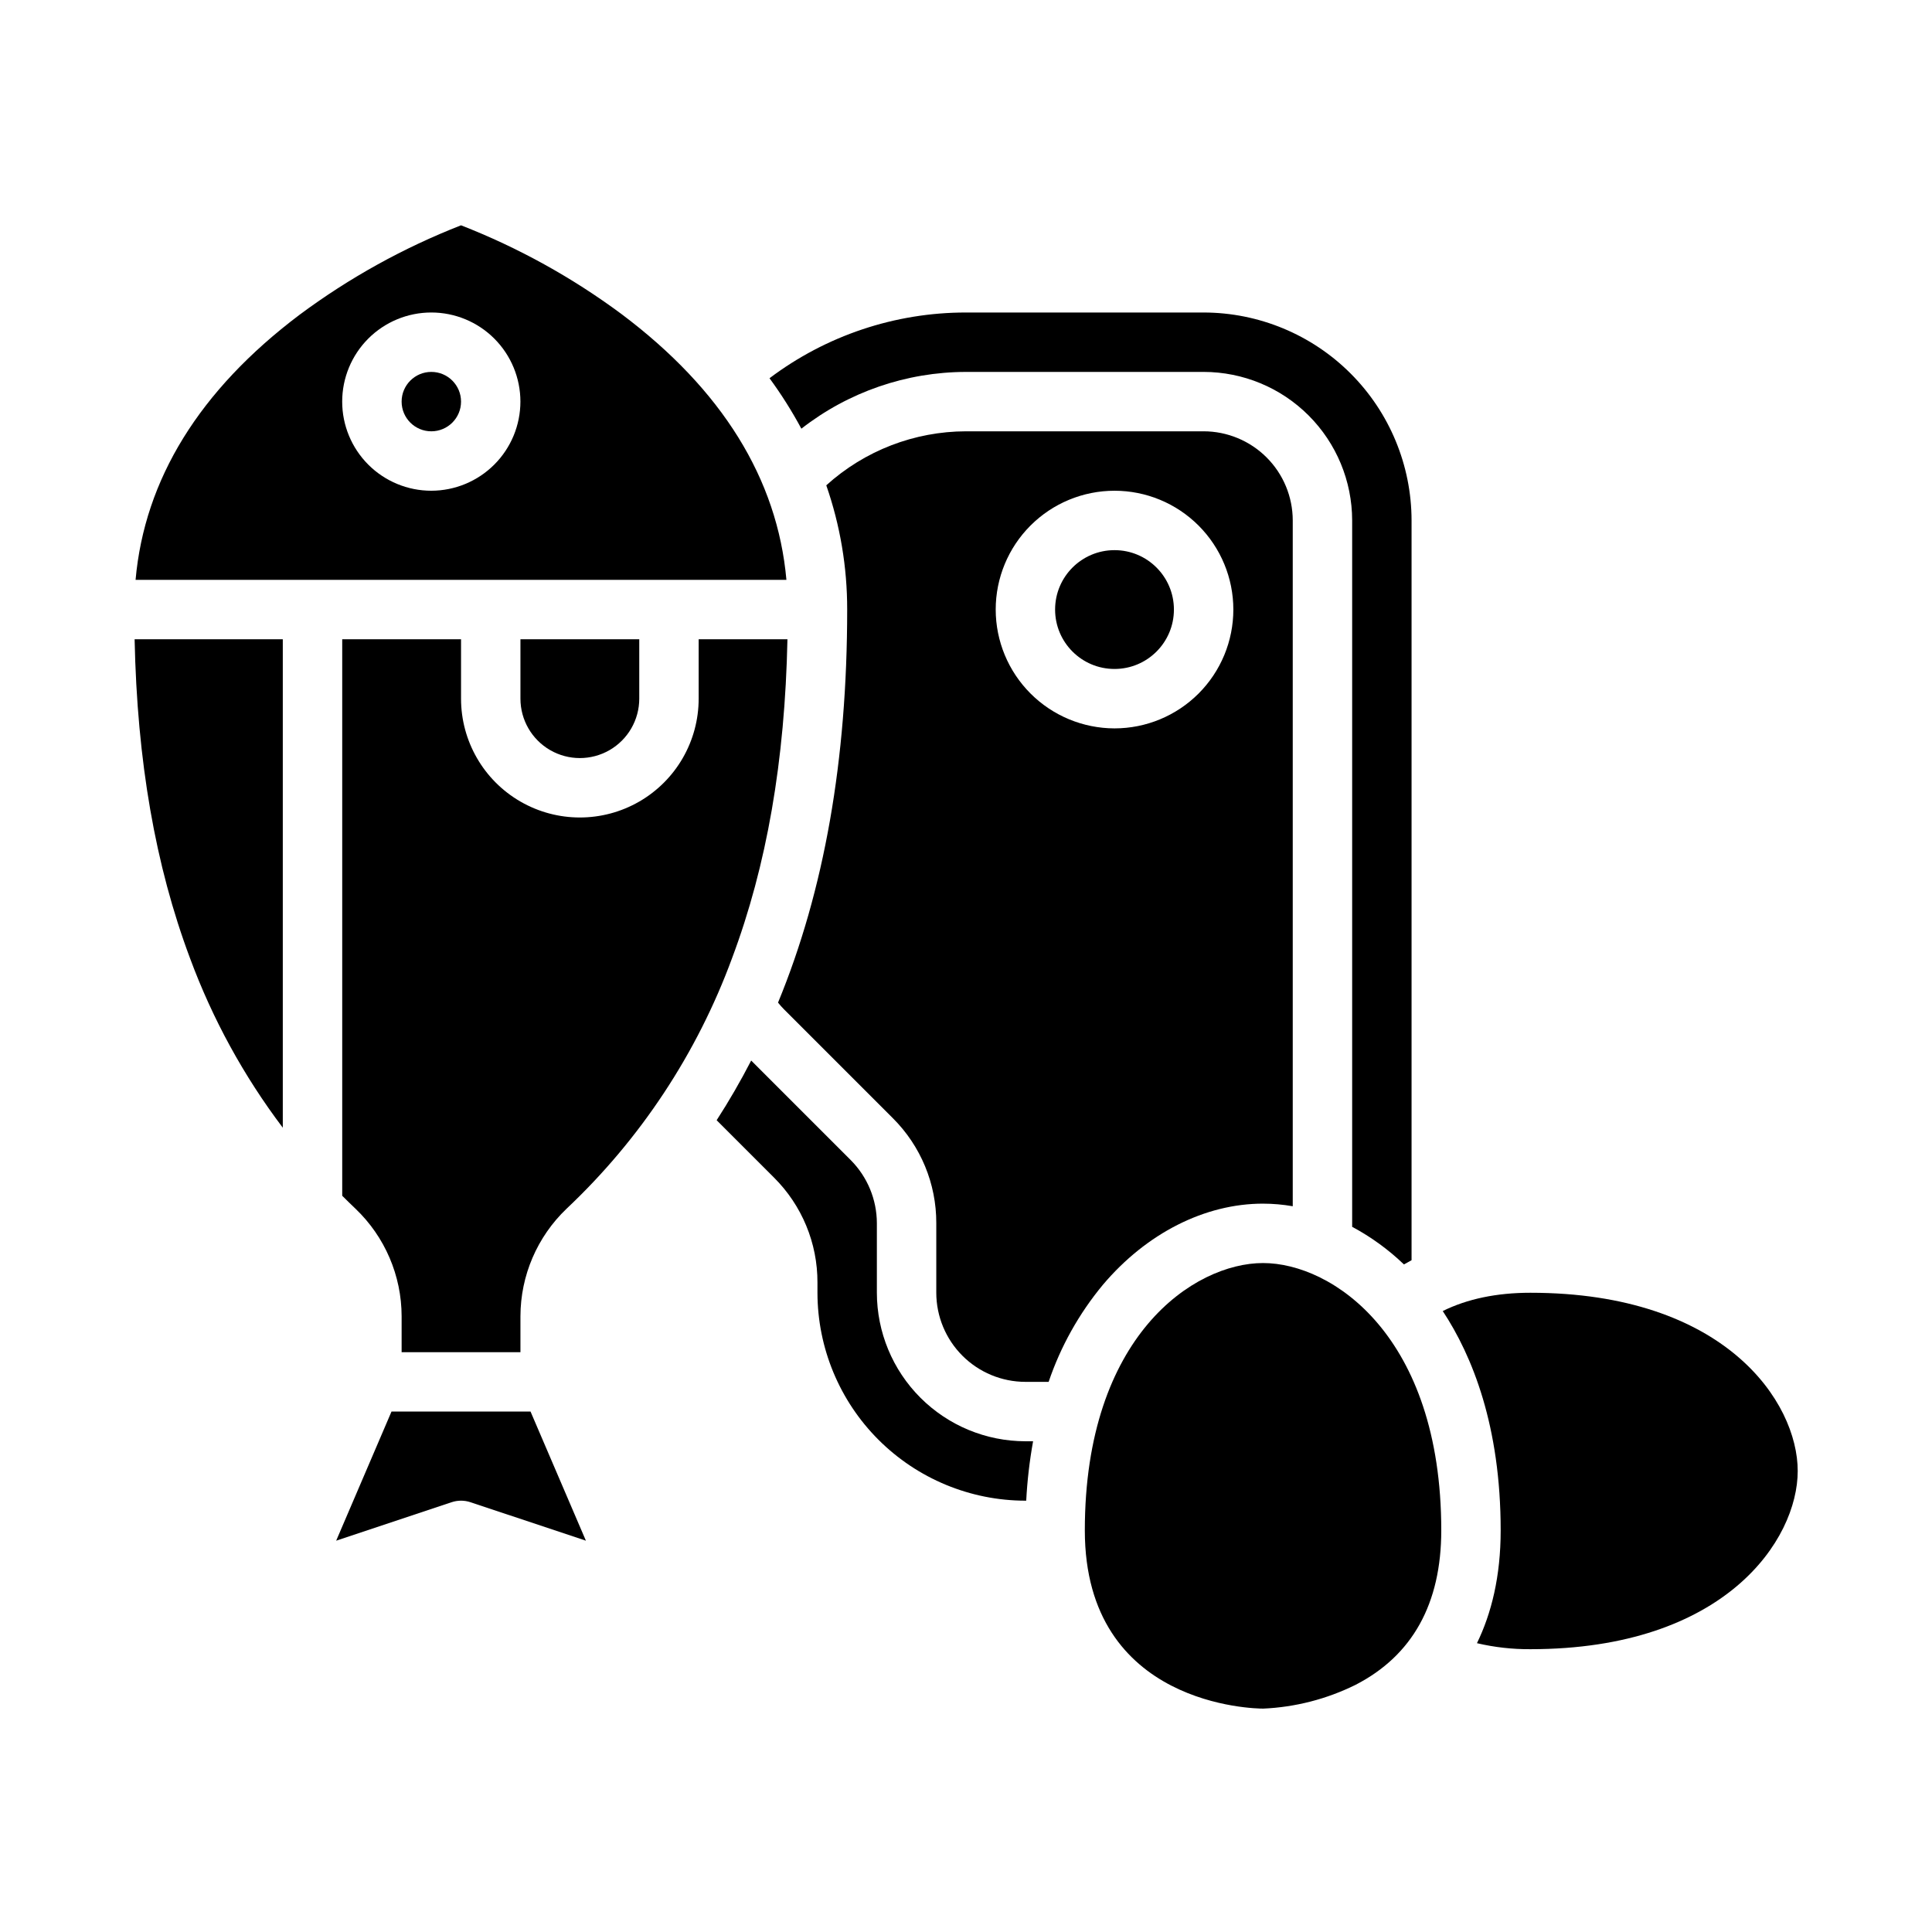 <?xml version="1.0" encoding="UTF-8"?>
<!-- Uploaded to: SVG Repo, www.svgrepo.com, Generator: SVG Repo Mixer Tools -->
<svg fill="#000000" width="800px" height="800px" version="1.1" viewBox="144 144 512 512" xmlns="http://www.w3.org/2000/svg">
 <g>
  <path d="m266.18 250.43c0 4.348-3.527 7.871-7.875 7.871-4.348 0-7.871-3.523-7.871-7.871 0-4.348 3.523-7.871 7.871-7.871 4.348 0 7.875 3.523 7.875 7.871"/>
  <path d="m194.35 397.92c5.953 16.102 14.238 31.242 24.594 44.934v-129.45h-39.27c0.668 32.258 5.481 59.98 14.676 84.512z"/>
  <path d="m308.68 227.21c-13.062-9.688-27.355-17.59-42.504-23.5-15.281 5.973-29.691 13.961-42.852 23.754-26.453 19.953-41.016 43.535-43.395 70.203h172.48c-2.387-26.785-17.066-50.457-43.73-70.457zm-50.383 46.84c-6.262 0-12.27-2.488-16.699-6.918-4.426-4.43-6.914-10.434-6.914-16.699 0-6.262 2.488-12.27 6.914-16.699 4.43-4.43 10.438-6.918 16.699-6.918 6.266 0 12.273 2.488 16.699 6.918 4.43 4.43 6.918 10.438 6.918 16.699-0.008 6.262-2.496 12.266-6.926 16.691-4.426 4.426-10.43 6.918-16.691 6.926z"/>
  <path d="m376.38 486.59v-18.449c-0.02-6.258-2.504-12.254-6.914-16.691l-26.395-26.395c-2.812 5.449-5.863 10.723-9.152 15.816l15.188 15.188c7.406 7.363 11.559 17.383 11.527 27.824v2.707c0.02 14.609 5.828 28.617 16.16 38.949 10.328 10.328 24.336 16.141 38.945 16.156h0.219c0.273-5.281 0.883-10.539 1.82-15.746h-2.039c-10.434-0.012-20.441-4.16-27.82-11.539s-11.527-17.383-11.539-27.82z"/>
  <path d="m478.72 462.98c2.641 0.004 5.273 0.234 7.871 0.688v-181.75c-0.008-6.262-2.496-12.262-6.926-16.691-4.426-4.426-10.43-6.918-16.688-6.926h-62.977c-13.688 0.027-26.883 5.129-37.027 14.316 3.684 10.586 5.555 21.711 5.539 32.918 0 39.867-6.055 74.418-18.328 104.17 0.508 0.633 1.051 1.242 1.625 1.82l28.793 28.793c7.402 7.363 11.555 17.383 11.523 27.824v18.449c0.008 6.262 2.5 12.266 6.926 16.691 4.43 4.43 10.43 6.918 16.691 6.926h6.156c3.184-9.395 8.066-18.121 14.402-25.75 11.555-13.652 27.012-21.48 42.418-21.48zm-70.848-157.44c0-8.352 3.316-16.359 9.223-22.266s13.914-9.223 22.266-9.223 16.359 3.316 22.266 9.223c5.902 5.906 9.223 13.914 9.223 22.266 0 8.352-3.32 16.359-9.223 22.266-5.906 5.902-13.914 9.223-22.266 9.223-8.348-0.012-16.352-3.332-22.254-9.234-5.906-5.902-9.227-13.906-9.234-22.254z"/>
  <path d="m535.41 579.46c4.641 1.09 9.391 1.625 14.156 1.594 51.613 0 70.848-28.973 70.848-47.23 0-18.262-19.234-47.23-70.848-47.23-8.941 0-16.715 1.629-23.223 4.844 7.859 11.918 15.352 30.52 15.352 58.129 0 12.211-2.453 22.02-6.285 29.895z"/>
  <path d="m455.1 305.54c0 8.695-7.047 15.742-15.742 15.742s-15.746-7.047-15.746-15.742c0-8.695 7.051-15.746 15.746-15.746s15.742 7.051 15.742 15.746"/>
  <path d="m313.41 329.15v-15.742h-31.488v15.742c0 5.625 3 10.824 7.871 13.637 4.871 2.812 10.875 2.812 15.746 0s7.871-8.012 7.871-13.637z"/>
  <path d="m352.68 313.41h-23.527v15.742c0 11.25-6 21.648-15.742 27.27-9.742 5.625-21.746 5.625-31.488 0-9.742-5.621-15.742-16.02-15.742-27.27v-15.742h-31.488v147.48c1.152 1.152 2.324 2.297 3.512 3.426 7.793 7.434 12.215 17.734 12.23 28.504v9.52h31.488v-9.52c0.02-10.773 4.438-21.07 12.23-28.504 19.562-18.438 34.574-41.164 43.852-66.395 9.195-24.531 14.008-52.254 14.676-84.512z"/>
  <path d="m247.75 518.08-14.66 34.219 30.602-10.199c1.613-0.539 3.363-0.539 4.977 0l30.602 10.199-14.672-34.219z"/>
  <path d="m400 242.56h62.977c10.434 0.012 20.438 4.16 27.816 11.539 7.379 7.379 11.531 17.387 11.543 27.82v187.2c5.008 2.68 9.625 6.035 13.723 9.969 0.664-0.387 1.336-0.758 2.019-1.117v-196.05c-0.016-14.609-5.828-28.617-16.156-38.945-10.332-10.332-24.336-16.141-38.945-16.16h-62.977c-18.789-0.012-37.07 6.106-52.07 17.418 3.121 4.254 5.941 8.723 8.441 13.371 12.465-9.727 27.816-15.02 43.629-15.043z"/>
  <path d="m478.72 478.72c-18.262 0-47.23 19.234-47.23 70.848 0 46.695 45.305 47.23 47.23 47.23v0.004c8.504-0.371 16.84-2.512 24.473-6.281 15.102-7.742 22.758-21.52 22.758-40.953 0-51.613-28.969-70.848-47.23-70.848z"/>
 </g>
</svg>